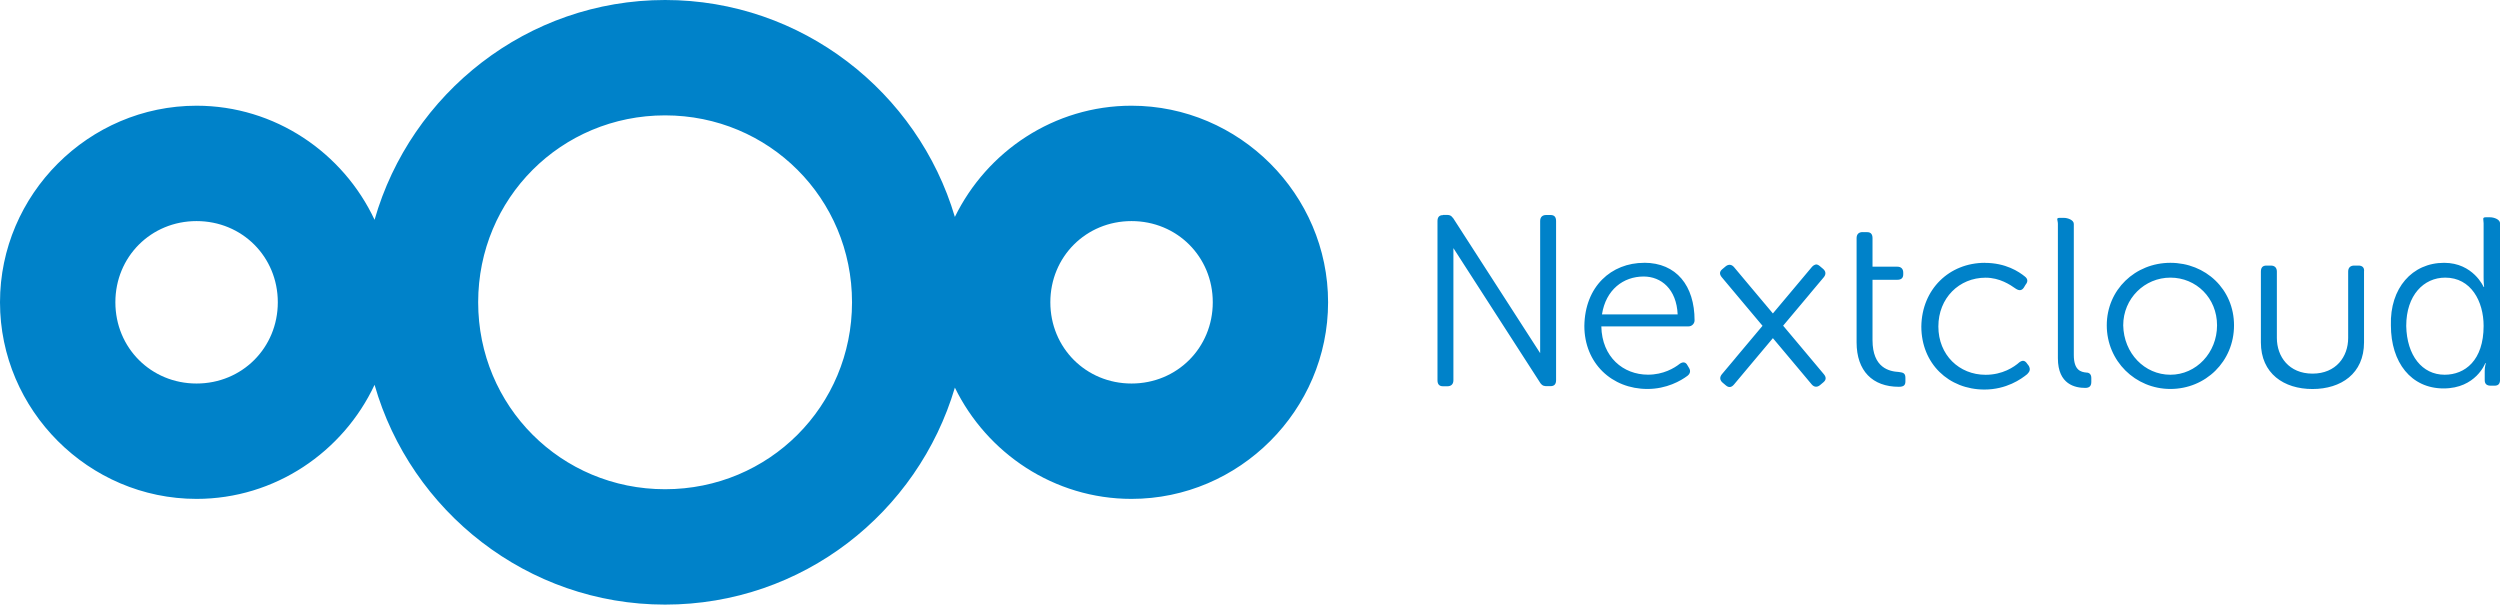 <?xml version="1.0" encoding="UTF-8"?>
<svg id="_Слой_2" data-name="Слой 2" xmlns="http://www.w3.org/2000/svg" viewBox="0 0 427.1 103.3">
  <defs>
    <style>
      .cls-1 {
        fill: #0082c9;
      }
    </style>
  </defs>
  <g id="Layer_1" data-name="Layer 1">
    <path id="path1052" class="cls-1" d="m113.62,0c-23.52,0-43.45,15.94-49.63,37.55-5.37-11.46-17.01-19.49-30.41-19.49C15.15,18.06,0,33.21,0,51.64s15.15,33.59,33.58,33.59c13.4,0,25.04-8.03,30.41-19.49,6.18,21.6,26.11,37.55,49.63,37.55s43.18-15.71,49.51-37.07c5.47,11.2,16.96,19.01,30.17,19.01,18.43,0,33.59-15.16,33.59-33.59s-15.16-33.58-33.59-33.58c-13.21,0-24.7,7.8-30.17,19C156.8,15.7,136.97,0,113.62,0Zm0,19.71c17.75,0,31.94,14.18,31.94,31.93s-14.18,31.94-31.94,31.94-31.93-14.18-31.93-31.94,14.18-31.93,31.93-31.93Zm-80.04,18.06c7.78,0,13.88,6.09,13.88,13.87s-6.1,13.88-13.88,13.88-13.87-6.1-13.87-13.88,6.09-13.87,13.87-13.87Zm159.73,0c7.78,0,13.88,6.09,13.88,13.87s-6.1,13.88-13.88,13.88-13.87-6.1-13.87-13.88,6.09-13.87,13.87-13.87Z"/>
    <path id="path1174" class="cls-1" d="m246.52,36.75c-.66,0-.94.37-.94,1.03v27.18c0,.66.28,1.03.94,1.03h.75c.66,0,1.03-.37,1.03-1.03v-22.57l14.84,23.03c.06.1.13.17.21.24.02.02.04.05.06.07.06.06.13.09.2.12.04.02.07.05.11.06.03,0,.06,0,.09.01.1.03.21.05.34.05h.75c.66,0,.94-.37.94-1.03v-27.18c0-.66-.28-1.03-.94-1.03h-.75c-.66,0-1.03.37-1.03,1.03v22.57l-14.84-23.03c-.05-.08-.11-.13-.17-.19-.17-.24-.44-.39-.83-.39h-.75Zm178.15.37c-.66,0-.37.37-.37,1.03v9.28c0,.94.09,1.59.09,1.59h-.09s-1.78-4.12-6.75-4.12c-5.44,0-9.28,4.31-9.09,10.68,0,6.37,3.47,10.78,9,10.78s7.12-4.31,7.12-4.31h.1s-.19.56-.19,1.31v1.59c0,.66.37.94,1.03.94h.66c.66,0,.93-.37.93-1.03v-26.71c0-.66-1.03-1.03-1.69-1.03h-.75Zm-72.82.1c-.66,0-.28.37-.28,1.03v22.96c0,4.5,3,5.06,4.68,5.06.75,0,1.03-.37,1.03-1.03v-.66c0-.66-.37-.93-.84-.93-.94-.09-2.15-.38-2.15-3v-22.4c0-.66-1.03-1.03-1.69-1.03h-.75Zm-33.64,2.43c-.66,0-1.03.37-1.03,1.03v17.81c0,4.87,2.72,7.59,7.22,7.59.84,0,1.12-.28,1.12-.93v-.57c0-.75-.28-.94-1.12-1.03-1.59-.09-4.5-.66-4.5-5.44v-10.31h4.22c.66,0,1.03-.28,1.03-.93v-.28c0-.66-.37-1.03-1.03-1.03h-4.22v-4.87c0-.66-.28-1.03-.93-1.03h-.75Zm-37.32,5.25c-5.62,0-10.12,4.03-10.22,10.78,0,6.37,4.69,10.77,10.78,10.77,3.28,0,5.71-1.4,6.84-2.25.47-.37.56-.84.28-1.31l-.28-.47c-.28-.56-.75-.66-1.31-.28-.94.75-2.82,1.87-5.44,1.87-4.22,0-7.87-3-7.97-8.25h14.9c.56,0,1.03-.47,1.03-1.03,0-5.9-3.09-9.84-8.62-9.84Zm58.22,0c-6.09,0-10.78,4.5-10.87,10.87,0,6.37,4.69,10.78,10.78,10.78,3.75,0,6.28-1.78,7.31-2.63.47-.47.56-.84.28-1.4l-.28-.37c-.37-.56-.75-.66-1.31-.28-.94.84-2.9,2.16-5.81,2.16-4.5,0-8.06-3.38-8.06-8.25s3.56-8.34,8.06-8.34c2.44,0,4.22,1.22,5.15,1.87.56.37,1.03.38,1.4-.19l.28-.47c.47-.56.37-1.03-.1-1.4-1.03-.84-3.28-2.34-6.84-2.34h0Zm31.68,0c-6,0-10.87,4.59-10.87,10.68s4.87,10.87,10.87,10.87,10.87-4.69,10.87-10.87-4.87-10.68-10.87-10.68Zm-60.62.31c-.23.04-.45.19-.66.44l-3.79,4.52-2.84,3.38-4.3-5.12-2.33-2.78c-.21-.25-.45-.39-.7-.41-.25-.02-.51.07-.76.28l-.57.48c-.5.42-.48.89-.05,1.39l3.79,4.52,3.15,3.75-4.61,5.49s0,0,0,.01l-2.33,2.77c-.42.5-.37,1.03.13,1.45l.57.48c.5.42.96.32,1.38-.19l3.79-4.52,2.84-3.38,4.3,5.12s0,0,0,0l2.32,2.77c.42.5.95.54,1.45.12l.57-.48c.5-.42.48-.89.05-1.39l-3.79-4.52-3.15-3.75,4.61-5.49s0,0,0-.01l2.33-2.77c.42-.5.37-1.03-.13-1.45l-.57-.48c-.25-.21-.49-.29-.72-.26h0Zm77.02.16c-.66,0-.94.37-.94,1.03v12.09c0,5.34,3.94,7.97,8.81,7.97s8.81-2.62,8.81-7.97v-12.09c.09-.66-.28-1.03-.93-1.03h-.75c-.66,0-1.03.37-1.03,1.03v11.34c0,3.19-2.06,6.09-6.09,6.09s-6.09-2.91-6.09-6.09v-11.34c0-.66-.37-1.03-1.03-1.03h-.75Zm-106.39,1.87c3,0,5.62,2.15,5.81,6.47h-12.93c.66-4.22,3.65-6.47,7.12-6.47Zm89.99.19c4.4,0,7.97,3.47,7.97,8.15s-3.56,8.44-7.97,8.44-7.97-3.66-8.06-8.44c0-4.59,3.66-8.15,8.06-8.15Zm46.95,0c4.4,0,6.56,4.03,6.56,8.25,0,5.9-3.19,8.34-6.66,8.34-3.84,0-6.46-3.28-6.56-8.34,0-5.25,3-8.25,6.65-8.25Z"/>
  </g>
</svg>